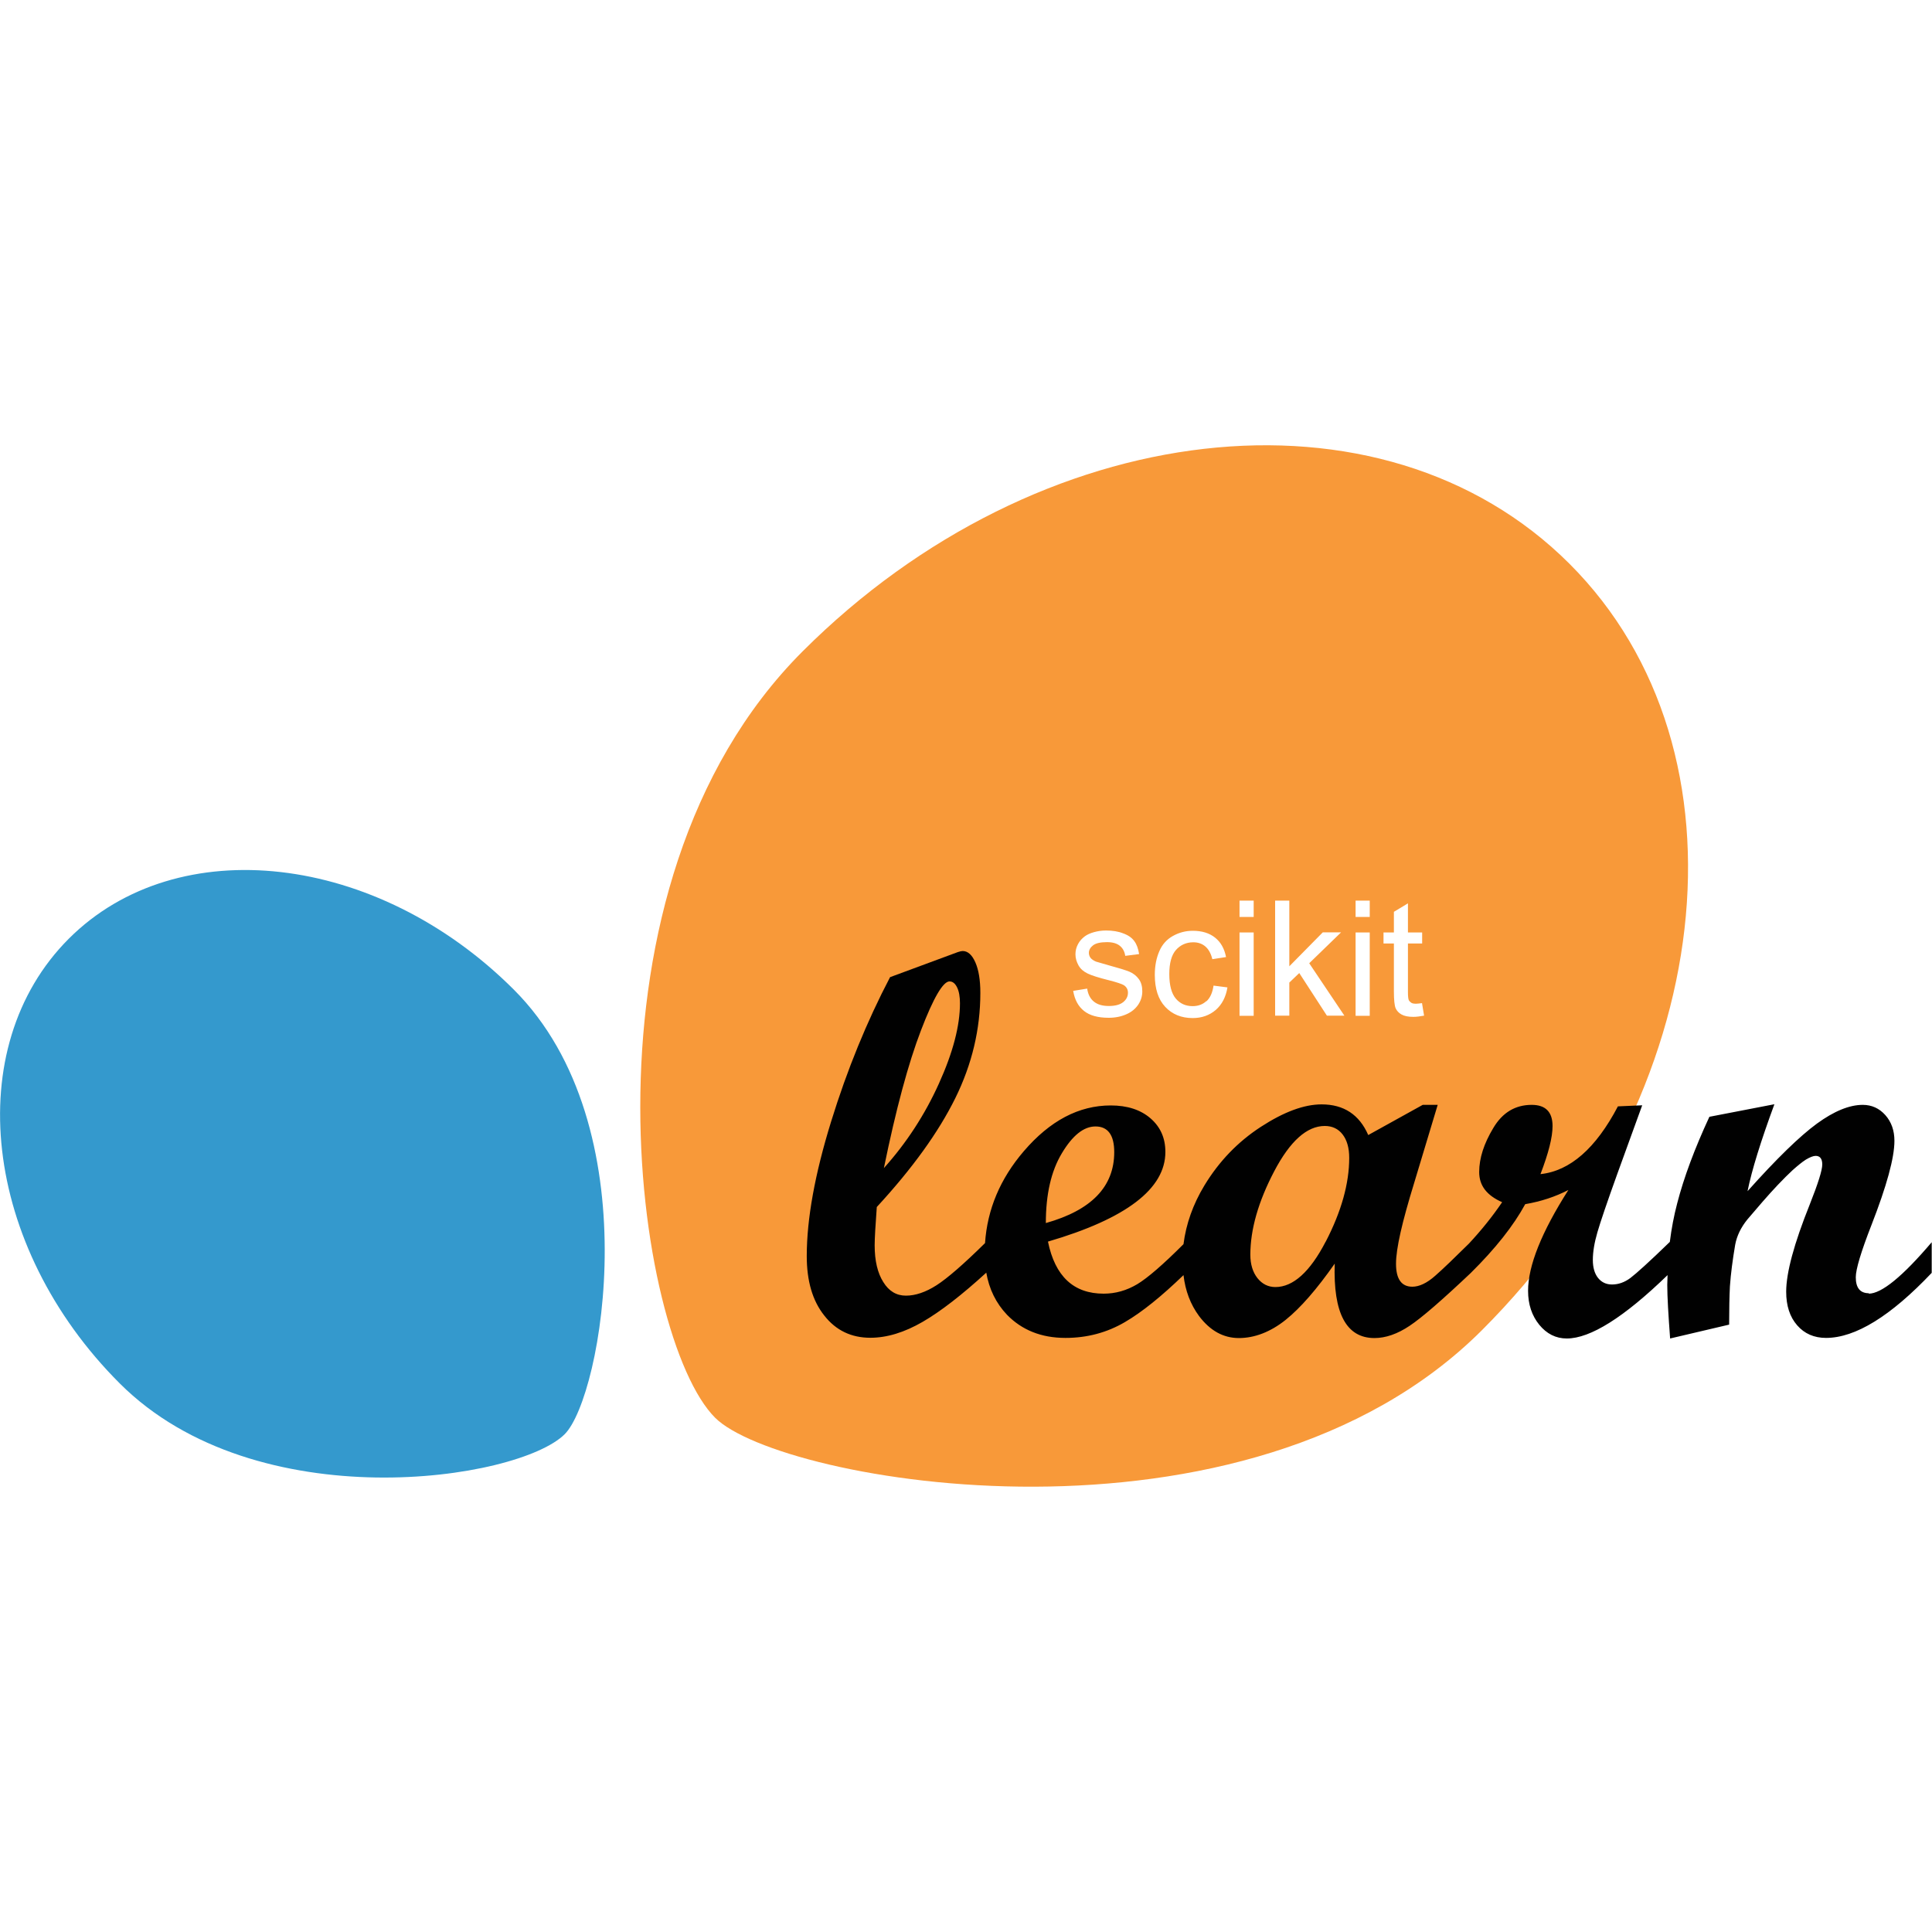<svg xmlns="http://www.w3.org/2000/svg" width="40" height="40" viewBox="0 0 40 40" fill="none"><rect x="0" y="0" width="40" height="40" fill="#333333" stroke="none"/><g clip-path="url(#clip0_1517_5031)"><rect width="40" height="40" fill="white"></rect><path d="M30.681 27.541C35.566 22.659 36.378 15.553 32.494 11.672C28.609 7.791 21.503 8.603 16.619 13.484C11.734 18.366 13.147 27.697 14.806 29.353C16.147 30.694 25.797 32.422 30.681 27.541Z" fill="#F89939"></path><path d="M10.637 20.488C7.803 17.656 3.678 17.184 1.425 19.434C-0.828 21.688 -0.356 25.809 2.478 28.641C5.312 31.475 10.728 30.653 11.691 29.694C12.469 28.916 13.475 23.319 10.637 20.488Z" fill="#3499CD"></path><path d="M38.694 26.775C38.513 26.775 38.422 26.665 38.422 26.444C38.422 26.278 38.531 25.915 38.747 25.362C39.062 24.553 39.222 23.972 39.222 23.619C39.222 23.406 39.159 23.228 39.034 23.087C38.909 22.947 38.753 22.875 38.566 22.875C38.291 22.875 37.975 23.003 37.619 23.262C37.263 23.522 36.784 23.987 36.181 24.662C36.269 24.225 36.456 23.625 36.737 22.862L35.391 23.122C35.084 23.784 34.862 24.381 34.725 24.912C34.656 25.172 34.606 25.44 34.572 25.712C34.15 26.122 33.875 26.369 33.756 26.459C33.634 26.55 33.506 26.594 33.375 26.594C33.253 26.594 33.156 26.547 33.084 26.456C33.013 26.365 32.978 26.24 32.978 26.087C32.978 25.922 33.009 25.731 33.072 25.515C33.134 25.3 33.272 24.894 33.487 24.297L34 22.884L33.497 22.906C33.041 23.775 32.506 24.244 31.894 24.309C32.059 23.878 32.144 23.547 32.144 23.315C32.144 23.022 32 22.875 31.712 22.875C31.372 22.875 31.106 23.034 30.916 23.356C30.722 23.678 30.625 23.981 30.625 24.265C30.625 24.55 30.784 24.75 31.1 24.89C30.894 25.194 30.663 25.478 30.413 25.747C30.116 26.04 29.884 26.265 29.716 26.412C29.544 26.565 29.384 26.64 29.241 26.64C29.016 26.64 28.903 26.481 28.903 26.165C28.903 25.85 29.028 25.306 29.278 24.494L29.766 22.875H29.456L28.328 23.5C28.144 23.078 27.822 22.865 27.363 22.865C26.997 22.865 26.578 23.022 26.103 23.331C25.628 23.64 25.238 24.044 24.934 24.547C24.7 24.934 24.556 25.34 24.503 25.759C24.078 26.184 23.759 26.459 23.547 26.587C23.325 26.719 23.094 26.784 22.85 26.784C22.228 26.784 21.844 26.425 21.697 25.706C23.319 25.231 24.128 24.612 24.128 23.85C24.128 23.562 24.025 23.331 23.819 23.153C23.613 22.975 23.337 22.887 22.997 22.887C22.337 22.887 21.738 23.203 21.197 23.834C20.706 24.406 20.441 25.04 20.394 25.737C19.947 26.178 19.609 26.469 19.391 26.609C19.166 26.753 18.953 26.825 18.756 26.825C18.559 26.825 18.403 26.731 18.288 26.544C18.169 26.356 18.109 26.103 18.109 25.781C18.109 25.637 18.125 25.375 18.153 24.99C18.891 24.19 19.431 23.44 19.778 22.737C20.125 22.034 20.297 21.306 20.297 20.556C20.297 20.29 20.262 20.081 20.194 19.925C20.125 19.769 20.038 19.69 19.931 19.69C19.909 19.69 19.875 19.697 19.831 19.712L18.428 20.231C17.95 21.144 17.541 22.14 17.206 23.225C16.872 24.306 16.703 25.234 16.703 26.006C16.703 26.522 16.822 26.931 17.066 27.237C17.306 27.544 17.625 27.697 18.019 27.697C18.363 27.697 18.722 27.587 19.1 27.369C19.478 27.15 19.916 26.809 20.419 26.35C20.922 25.89 20.419 26.344 20.419 26.344C20.478 26.69 20.622 26.981 20.847 27.219C21.156 27.537 21.559 27.7 22.059 27.7C22.509 27.7 22.919 27.59 23.291 27.372C23.65 27.162 24.053 26.834 24.503 26.4C24.541 26.725 24.647 27.006 24.825 27.247C25.053 27.55 25.328 27.703 25.65 27.703C25.972 27.703 26.303 27.578 26.616 27.328C26.928 27.078 27.266 26.687 27.634 26.162C27.6 27.19 27.875 27.703 28.456 27.703C28.688 27.703 28.931 27.619 29.184 27.45C29.438 27.281 29.859 26.915 30.45 26.356C30.962 25.85 31.337 25.375 31.578 24.931C31.903 24.875 32.2 24.778 32.472 24.637C31.916 25.509 31.637 26.206 31.637 26.725C31.637 27.006 31.716 27.24 31.869 27.428C32.022 27.615 32.212 27.712 32.438 27.712C32.928 27.712 33.625 27.272 34.525 26.4C34.525 26.469 34.519 26.534 34.519 26.603C34.519 26.847 34.541 27.215 34.578 27.712L35.8 27.425C35.8 27.094 35.806 26.831 35.816 26.634C35.834 26.372 35.872 26.084 35.925 25.772C35.959 25.587 36.044 25.412 36.178 25.247L36.487 24.887C36.6 24.756 36.709 24.637 36.806 24.534C36.922 24.412 37.025 24.309 37.116 24.225C37.219 24.134 37.309 24.059 37.388 24.009C37.472 23.959 37.541 23.931 37.591 23.931C37.681 23.931 37.728 23.99 37.728 24.109C37.728 24.228 37.641 24.503 37.469 24.937C37.144 25.747 36.981 26.35 36.981 26.744C36.981 27.034 37.056 27.265 37.209 27.44C37.359 27.612 37.559 27.7 37.806 27.7C38.413 27.7 39.144 27.25 39.994 26.353V25.719C39.391 26.428 38.956 26.784 38.688 26.784L38.694 26.775ZM18.3 24.184C18.55 22.962 18.806 22.015 19.066 21.337C19.325 20.659 19.525 20.319 19.659 20.319C19.722 20.319 19.775 20.359 19.816 20.444C19.856 20.525 19.875 20.637 19.875 20.772C19.875 21.237 19.731 21.79 19.438 22.437C19.147 23.081 18.766 23.665 18.3 24.184ZM21.984 23.878C22.206 23.506 22.438 23.322 22.681 23.322C22.938 23.322 23.069 23.5 23.069 23.853C23.069 24.569 22.597 25.056 21.653 25.322C21.653 24.728 21.762 24.247 21.984 23.878ZM27.447 25.706C27.122 26.334 26.772 26.647 26.406 26.647C26.256 26.647 26.131 26.584 26.034 26.462C25.938 26.34 25.887 26.178 25.887 25.978C25.887 25.453 26.053 24.875 26.381 24.25C26.709 23.625 27.059 23.312 27.428 23.312C27.581 23.312 27.706 23.369 27.797 23.487C27.887 23.603 27.934 23.765 27.934 23.972C27.934 24.503 27.772 25.081 27.447 25.709V25.706Z" fill="#010101"></path><path d="M23.581 20.275C23.628 20.34 23.65 20.425 23.65 20.525C23.65 20.625 23.622 20.715 23.566 20.8C23.509 20.884 23.428 20.953 23.319 21C23.212 21.047 23.091 21.072 22.956 21.072C22.731 21.072 22.562 21.025 22.444 20.931C22.325 20.837 22.25 20.7 22.219 20.515L22.509 20.468C22.525 20.584 22.572 20.675 22.644 20.734C22.719 20.797 22.822 20.828 22.956 20.828C23.091 20.828 23.191 20.8 23.256 20.747C23.322 20.693 23.353 20.628 23.353 20.553C23.353 20.487 23.325 20.434 23.266 20.396C23.225 20.372 23.125 20.337 22.966 20.297C22.75 20.243 22.603 20.197 22.519 20.156C22.434 20.115 22.372 20.062 22.331 19.99C22.291 19.918 22.266 19.843 22.266 19.759C22.266 19.681 22.284 19.612 22.319 19.547C22.353 19.481 22.403 19.428 22.462 19.384C22.509 19.35 22.569 19.322 22.647 19.3C22.725 19.278 22.809 19.265 22.9 19.265C23.034 19.265 23.153 19.284 23.256 19.325C23.359 19.362 23.434 19.415 23.484 19.484C23.534 19.55 23.566 19.64 23.584 19.753L23.297 19.79C23.284 19.703 23.247 19.631 23.184 19.581C23.122 19.531 23.034 19.506 22.919 19.506C22.784 19.506 22.688 19.528 22.631 19.572C22.575 19.615 22.544 19.668 22.544 19.728C22.544 19.765 22.556 19.8 22.578 19.831C22.603 19.862 22.641 19.887 22.691 19.909C22.719 19.918 22.806 19.943 22.95 19.984C23.156 20.04 23.3 20.084 23.384 20.118C23.466 20.153 23.531 20.206 23.578 20.271L23.581 20.275ZM24.978 20.725C24.9 20.797 24.806 20.831 24.691 20.831C24.547 20.831 24.431 20.778 24.344 20.675C24.256 20.572 24.209 20.4 24.209 20.168C24.209 19.937 24.256 19.771 24.347 19.668C24.438 19.565 24.559 19.509 24.706 19.509C24.803 19.509 24.887 19.537 24.956 19.596C25.025 19.656 25.072 19.743 25.1 19.859L25.384 19.815C25.35 19.64 25.275 19.506 25.156 19.412C25.038 19.318 24.884 19.271 24.697 19.271C24.547 19.271 24.413 19.306 24.284 19.378C24.159 19.447 24.062 19.553 24.003 19.693C23.941 19.834 23.909 19.997 23.909 20.184C23.909 20.471 23.981 20.693 24.125 20.846C24.269 21 24.459 21.078 24.694 21.078C24.881 21.078 25.041 21.021 25.172 20.909C25.3 20.797 25.381 20.64 25.413 20.443L25.125 20.406C25.103 20.553 25.056 20.659 24.978 20.731V20.725ZM25.663 21.031H25.956V19.306H25.663V21.031ZM25.663 18.984H25.956V18.646H25.663V18.984ZM27.766 19.303H27.387L26.694 20.006V18.646H26.4V21.028H26.694V20.343L26.9 20.146L27.472 21.028H27.834L27.106 19.943L27.766 19.303ZM28.066 18.984H28.359V18.646H28.066V18.984ZM28.066 21.031H28.359V19.306H28.066V21.031ZM29.444 20.768C29.391 20.775 29.347 20.781 29.316 20.781C29.272 20.781 29.238 20.775 29.216 20.759C29.194 20.743 29.175 20.725 29.166 20.703C29.156 20.678 29.15 20.625 29.15 20.543V19.534H29.444V19.306H29.15V18.703L28.859 18.878V19.306H28.644V19.534H28.859V20.528C28.859 20.703 28.872 20.818 28.894 20.872C28.919 20.928 28.959 20.971 29.016 21.003C29.075 21.037 29.156 21.053 29.262 21.053C29.328 21.053 29.4 21.043 29.484 21.028L29.441 20.768H29.444Z" fill="white"></path></g><defs><clipPath id="clip0_1517_5031"><rect width="40" height="40" fill="white"></rect></clipPath></defs></svg>